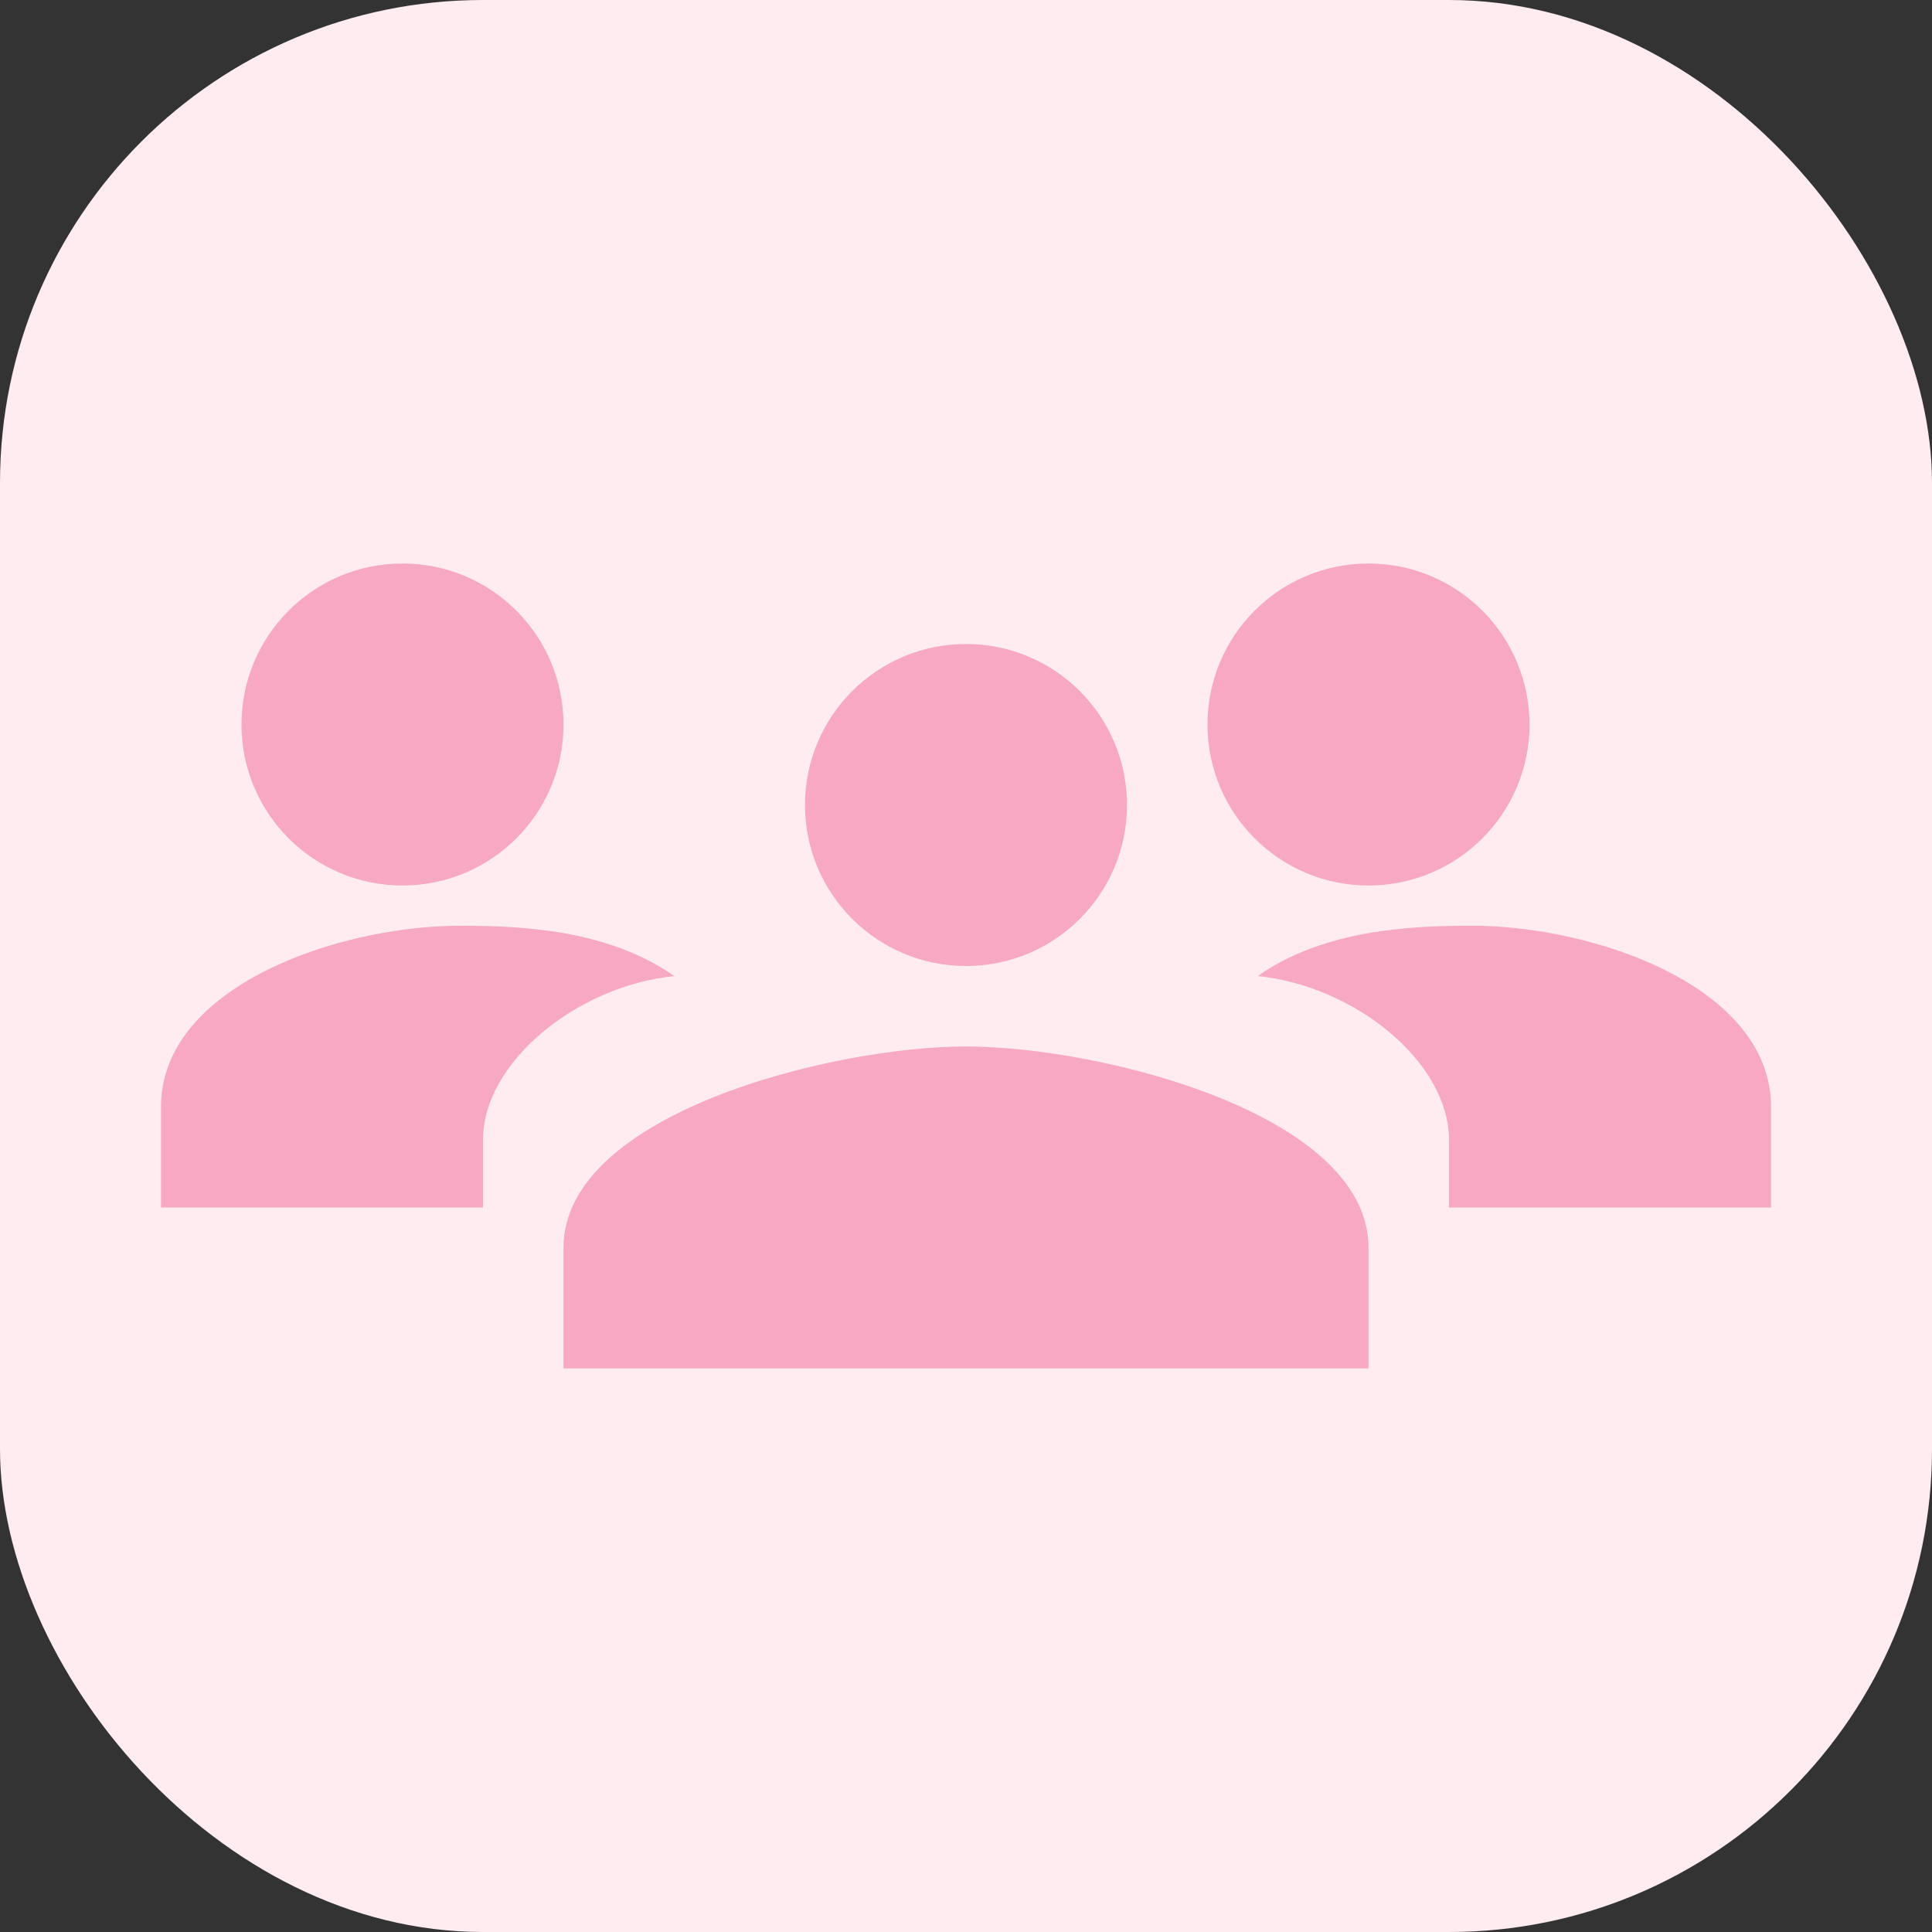 <svg width="48" height="48" viewBox="0 0 48 48" fill="none" xmlns="http://www.w3.org/2000/svg">
  <rect x="0" y="0" width="48" height="48" fill="#333333" stroke="none"/>
  <rect width="48" height="48" rx="12" fill="#FFECF0" />
  <path d="M24 24C26.21 24 28 22.21 28 20C28 17.79 26.21 16 24 16C21.79 16 20 17.79 20 20C20 22.21 21.79 24 24 24ZM24 26C20.67 26 14 27.67 14 31V34H34V31C34 27.67 27.33 26 24 26Z" fill="#F7A8C2"/>
  <path d="M14 18C14 15.79 12.21 14 10 14C7.79 14 6 15.79 6 18C6 20.21 7.79 22 10 22C12.21 22 14 20.21 14 18ZM16.75 24.25C15.87 23.62 14.68 23.24 13.42 23.1C12.77 23.02 12.1 23 11.42 23C8.42 23 4 24.5 4 27.5V30H12V28.32C12 26.4 14.32 24.5 16.75 24.25Z" fill="#F7A8C2"/>
  <path d="M38 18C38 15.79 36.21 14 34 14C31.79 14 30 15.79 30 18C30 20.21 31.79 22 34 22C36.21 22 38 20.21 38 18ZM36.58 23C35.9 23 35.23 23.02 34.58 23.1C33.32 23.24 32.13 23.62 31.25 24.25C33.68 24.5 36 26.4 36 28.32V30H44V27.5C44 24.5 39.58 23 36.58 23Z" fill="#F7A8C2"/>
</svg> 